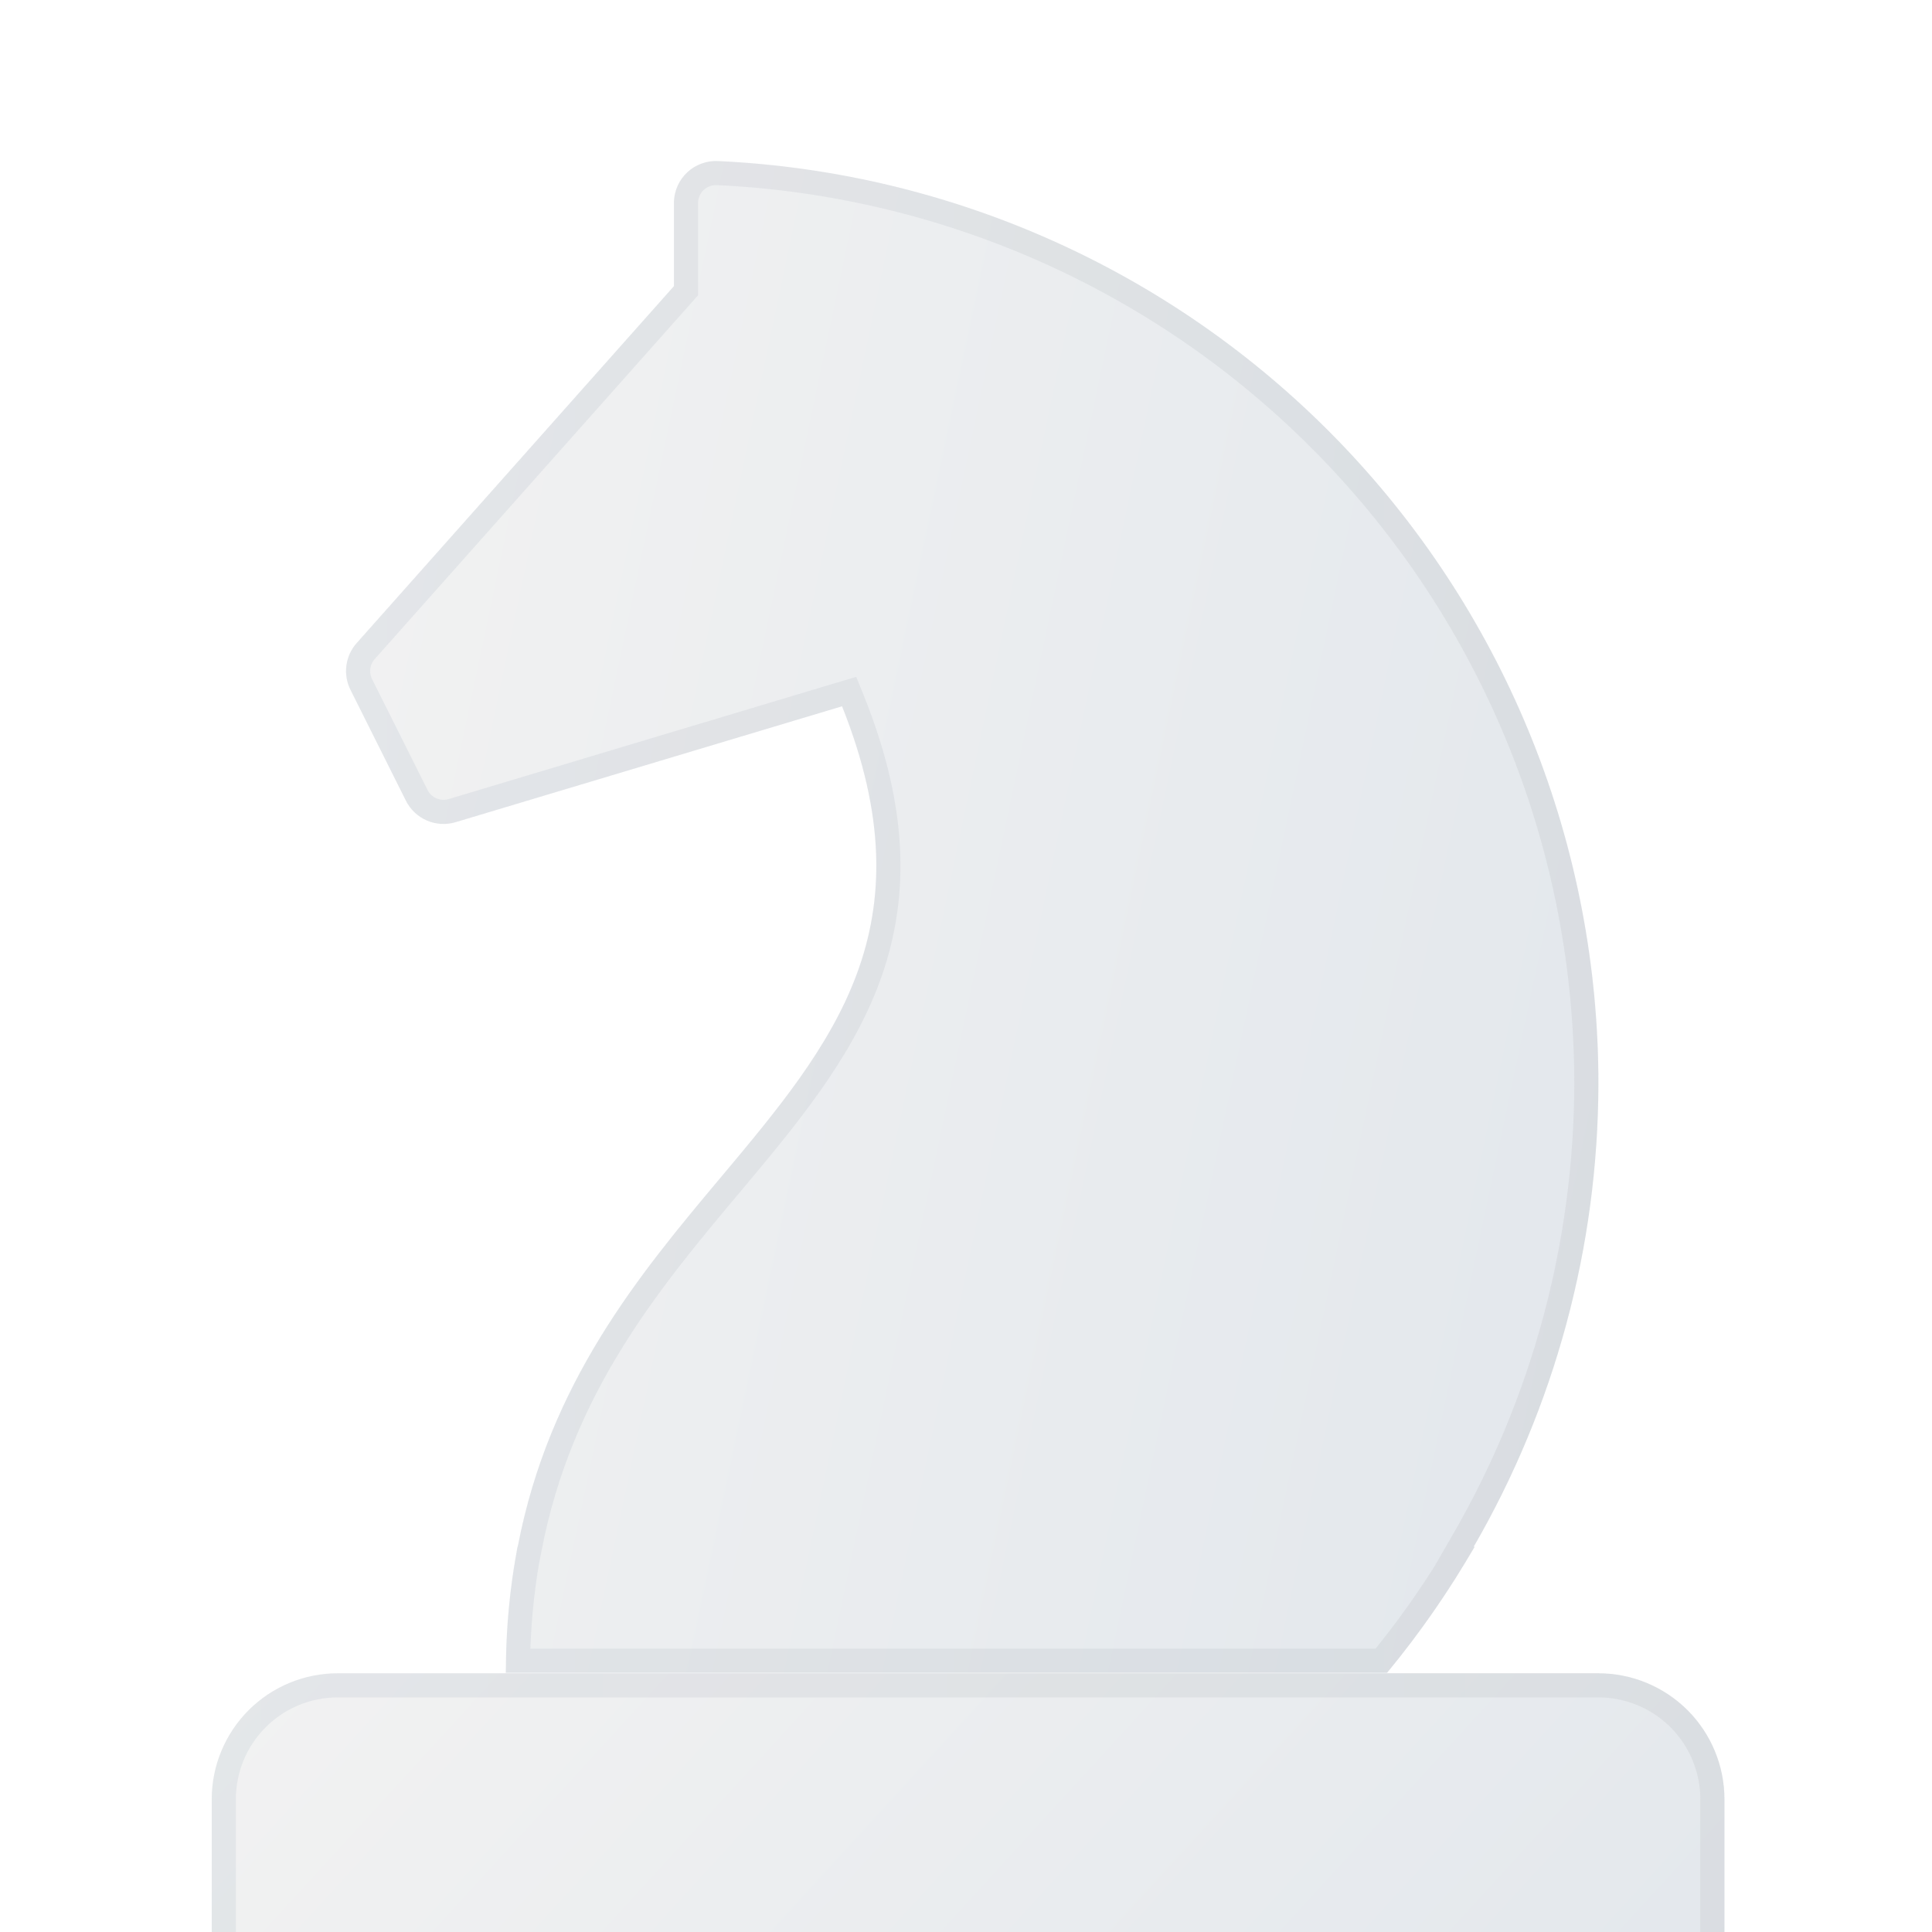 <svg width="24" height="24" viewBox="0 0 24 24" fill="none" xmlns="http://www.w3.org/2000/svg">
<g clip-path="url(#clip0_605_2990)">
<g filter="url(#filter0_bi_605_2990)">
<path d="M20.9 24H3.152C3.013 24 2.881 23.945 2.783 23.847C2.685 23.749 2.63 23.616 2.63 23.478V20.352C2.63 19.936 2.795 19.538 3.089 19.244C3.382 18.951 3.781 18.786 4.196 18.786H19.856C20.271 18.786 20.669 18.951 20.963 19.244C21.257 19.538 21.422 19.936 21.422 20.352V23.478C21.422 23.616 21.367 23.749 21.269 23.847C21.171 23.945 21.038 24 20.9 24Z" fill="url(#paint0_linear_605_2990)" fill-opacity="0.2"/>
<path d="M20.9 23.85H3.152C3.053 23.85 2.959 23.811 2.889 23.741C2.819 23.671 2.78 23.576 2.78 23.478V20.352C2.78 19.976 2.929 19.616 3.195 19.35C3.46 19.085 3.82 18.936 4.196 18.936H19.856C20.231 18.936 20.591 19.085 20.857 19.35C21.123 19.616 21.272 19.976 21.272 20.352V23.478C21.272 23.576 21.233 23.671 21.163 23.741C21.093 23.811 20.998 23.85 20.9 23.85Z" stroke="url(#paint1_linear_605_2990)" stroke-opacity="0.1" stroke-width="0.3"/>
</g>
<g filter="url(#filter1_bi_605_2990)">
<path d="M19.856 11.472C19.861 8.52 18.726 5.679 16.689 3.542C14.651 1.405 11.868 0.137 8.919 0.001C8.85 -0.003 8.782 0.008 8.717 0.031C8.653 0.054 8.593 0.09 8.542 0.136C8.492 0.182 8.451 0.238 8.421 0.3C8.392 0.362 8.375 0.429 8.372 0.498C8.372 0.506 8.372 0.514 8.372 0.523V1.554L4.431 5.988C4.362 6.066 4.317 6.163 4.303 6.266C4.289 6.369 4.306 6.474 4.353 6.568L5.042 7.947C5.097 8.057 5.189 8.144 5.302 8.193C5.415 8.242 5.542 8.249 5.659 8.214L10.46 6.774C11.556 9.519 10.35 10.96 8.95 12.63C7.943 13.831 6.822 15.177 6.431 17.214H6.429C6.331 17.73 6.283 18.255 6.284 18.78H17.231C17.636 18.289 18 17.765 18.318 17.214H18.307C19.317 15.468 19.851 13.489 19.856 11.472Z" fill="url(#paint2_linear_605_2990)" fill-opacity="0.2"/>
<path d="M18.047 17.364H18.055C17.786 17.806 17.487 18.229 17.16 18.63H6.435C6.442 18.206 6.481 17.782 6.554 17.364H6.555L6.579 17.242C6.961 15.247 8.057 13.928 9.065 12.727L9.065 12.727L9.072 12.719C9.766 11.891 10.433 11.095 10.782 10.158C11.136 9.206 11.159 8.121 10.6 6.718L10.549 6.591L10.417 6.63L5.616 8.07L5.616 8.07C5.532 8.095 5.442 8.09 5.362 8.055C5.281 8.02 5.216 7.958 5.177 7.88L5.177 7.88L4.487 6.501C4.487 6.501 4.487 6.501 4.487 6.501C4.454 6.434 4.442 6.36 4.452 6.286C4.462 6.212 4.493 6.143 4.543 6.088L4.543 6.088L8.484 1.654L8.522 1.611V1.554V0.523V0.523V0.523V0.522V0.522V0.522V0.522V0.522V0.522V0.522V0.522V0.522V0.522V0.522V0.522V0.522V0.522V0.522V0.522V0.522V0.522V0.522V0.522V0.521V0.521V0.521V0.521V0.521V0.521V0.521V0.521V0.521V0.521V0.521V0.521V0.521V0.521V0.521V0.521V0.521V0.521V0.521V0.521V0.52V0.52V0.52V0.52V0.52V0.52V0.52V0.52V0.52V0.52V0.52V0.52V0.52V0.52V0.52V0.52V0.52V0.52V0.52V0.52V0.52V0.519V0.519V0.519V0.519V0.519V0.519V0.519V0.519V0.519V0.519V0.519V0.519V0.519V0.519V0.519V0.519V0.519V0.519V0.519V0.519V0.518V0.518V0.518V0.518V0.518V0.518V0.518V0.518V0.518V0.518V0.518V0.518V0.518V0.518V0.518V0.518V0.518V0.518V0.518V0.518V0.518V0.517V0.517V0.517V0.517V0.517V0.517V0.517V0.517V0.517V0.517V0.517V0.517V0.517V0.517V0.517V0.517V0.517V0.517V0.517V0.517V0.516V0.516V0.516V0.516V0.516V0.516V0.516V0.516V0.516V0.516V0.516V0.516V0.516V0.516V0.516V0.516V0.516V0.516V0.516V0.516V0.516V0.515V0.515V0.515V0.515V0.515V0.515V0.515V0.515V0.515V0.515V0.515V0.515V0.515V0.515V0.515V0.515V0.515V0.515V0.515V0.515V0.514V0.514V0.514V0.514V0.514V0.514V0.514V0.514V0.514V0.514V0.514V0.514V0.514V0.514V0.514V0.514V0.514V0.514V0.514V0.514V0.513V0.513V0.513V0.513V0.513V0.513V0.513V0.513V0.513V0.513V0.513V0.513V0.513V0.513V0.513V0.513V0.513V0.513V0.513V0.513V0.513V0.512V0.512V0.512V0.512V0.512V0.512V0.512V0.512V0.512V0.512V0.512V0.512V0.512V0.512V0.512V0.512V0.512V0.512V0.512V0.512V0.511V0.511V0.511V0.511V0.511V0.511V0.511V0.511V0.511V0.511V0.511V0.511V0.511V0.511V0.511V0.511V0.511V0.511V0.511V0.511V0.511V0.51V0.51V0.51V0.51V0.51V0.51V0.51V0.51V0.51V0.51V0.51V0.51V0.51V0.51V0.51V0.51V0.51V0.51V0.51V0.51V0.509V0.509V0.509V0.509V0.509V0.509V0.509V0.509V0.509V0.509V0.509V0.509V0.509V0.509V0.509V0.509V0.509V0.509V0.509V0.509V0.509V0.508V0.508V0.508V0.508V0.508V0.508V0.508V0.508V0.508V0.508V0.508V0.508V0.508V0.508V0.508V0.508V0.508V0.508V0.508V0.508V0.507V0.507V0.507V0.507V0.507V0.507V0.507V0.507V0.507V0.507V0.507V0.507V0.507V0.507V0.507V0.507V0.507V0.507V0.507V0.507V0.507V0.506V0.506V0.506V0.506V0.506V0.506V0.506V0.506V0.506V0.506V0.506V0.506V0.506V0.506V0.506V0.506V0.506V0.506V0.506V0.506V0.505V0.505V0.505V0.505V0.505V0.505V0.505V0.505V0.505V0.505V0.505V0.505V0.505V0.505V0.505V0.505V0.505V0.505V0.505V0.505V0.504V0.504V0.504V0.504V0.504V0.504V0.504V0.504V0.504V0.504V0.504V0.504V0.504V0.504V0.504V0.504V0.504V0.504V0.504V0.504V0.504V0.503V0.503V0.503V0.503V0.503V0.503V0.503V0.503V0.503V0.503V0.503V0.503V0.503V0.503V0.503V0.503V0.503V0.503V0.503V0.503V0.502V0.502V0.502V0.502V0.502V0.502V0.502V0.502V0.502V0.502V0.502V0.502V0.502V0.502V0.502V0.502V0.502V0.502V0.502V0.502V0.502V0.501V0.501V0.501C8.525 0.454 8.537 0.407 8.557 0.364C8.578 0.319 8.607 0.28 8.643 0.247C8.68 0.214 8.722 0.188 8.768 0.172C8.814 0.155 8.863 0.148 8.912 0.15L8.912 0.15C11.823 0.285 14.569 1.537 16.58 3.646C18.591 5.755 19.71 8.558 19.706 11.472C19.701 13.462 19.174 15.416 18.177 17.139L18.047 17.364ZM8.919 0.001L8.919 0.001L8.919 0.001Z" stroke="url(#paint3_linear_605_2990)" stroke-opacity="0.1" stroke-width="0.3"/>
</g>
</g>
<defs>
<filter id="filter0_bi_605_2990" x="-3.37" y="12.786" width="30.792" height="17.214" filterUnits="userSpaceOnUse" color-interpolation-filters="sRGB">
<feFlood flood-opacity="0" result="BackgroundImageFix"/>
<feGaussianBlur in="BackgroundImageFix" stdDeviation="3"/>
<feComposite in2="SourceAlpha" operator="in" result="effect1_backgroundBlur_605_2990"/>
<feBlend mode="normal" in="SourceGraphic" in2="effect1_backgroundBlur_605_2990" result="shape"/>
<feColorMatrix in="SourceAlpha" type="matrix" values="0 0 0 0 0 0 0 0 0 0 0 0 0 0 0 0 0 0 127 0" result="hardAlpha"/>
<feOffset dy="2"/>
<feGaussianBlur stdDeviation="1.5"/>
<feComposite in2="hardAlpha" operator="arithmetic" k2="-1" k3="1"/>
<feColorMatrix type="matrix" values="0 0 0 0 1 0 0 0 0 1 0 0 0 0 1 0 0 0 0.4 0"/>
<feBlend mode="normal" in2="shape" result="effect2_innerShadow_605_2990"/>
</filter>
<filter id="filter1_bi_605_2990" x="-1.702" y="-6" width="27.558" height="30.78" filterUnits="userSpaceOnUse" color-interpolation-filters="sRGB">
<feFlood flood-opacity="0" result="BackgroundImageFix"/>
<feGaussianBlur in="BackgroundImageFix" stdDeviation="3"/>
<feComposite in2="SourceAlpha" operator="in" result="effect1_backgroundBlur_605_2990"/>
<feBlend mode="normal" in="SourceGraphic" in2="effect1_backgroundBlur_605_2990" result="shape"/>
<feColorMatrix in="SourceAlpha" type="matrix" values="0 0 0 0 0 0 0 0 0 0 0 0 0 0 0 0 0 0 127 0" result="hardAlpha"/>
<feOffset dy="2"/>
<feGaussianBlur stdDeviation="1.5"/>
<feComposite in2="hardAlpha" operator="arithmetic" k2="-1" k3="1"/>
<feColorMatrix type="matrix" values="0 0 0 0 1 0 0 0 0 1 0 0 0 0 1 0 0 0 0.4 0"/>
<feBlend mode="normal" in2="shape" result="effect2_innerShadow_605_2990"/>
</filter>
<linearGradient id="paint0_linear_605_2990" x1="2.63" y1="18.786" x2="15.454" y2="30.521" gradientUnits="userSpaceOnUse">
<stop stop-color="#BFBFBF"/>
<stop offset="1" stop-color="#6F87A0"/>
</linearGradient>
<linearGradient id="paint1_linear_605_2990" x1="3.217" y1="19.023" x2="21.422" y2="19.023" gradientUnits="userSpaceOnUse">
<stop stop-color="#6F87A0"/>
<stop offset="1" stop-color="#808080"/>
</linearGradient>
<linearGradient id="paint2_linear_605_2990" x1="4.298" y1="0" x2="22.98" y2="3.93" gradientUnits="userSpaceOnUse">
<stop stop-color="#BFBFBF"/>
<stop offset="1" stop-color="#6F87A0"/>
</linearGradient>
<linearGradient id="paint3_linear_605_2990" x1="4.785" y1="0.854" x2="19.856" y2="0.854" gradientUnits="userSpaceOnUse">
<stop stop-color="#6F87A0"/>
<stop offset="1" stop-color="#808080"/>
</linearGradient>
<clipPath id="clip0_605_2990">
<rect width="24" height="24" fill="white"/>
</clipPath>
</defs>
</svg>
